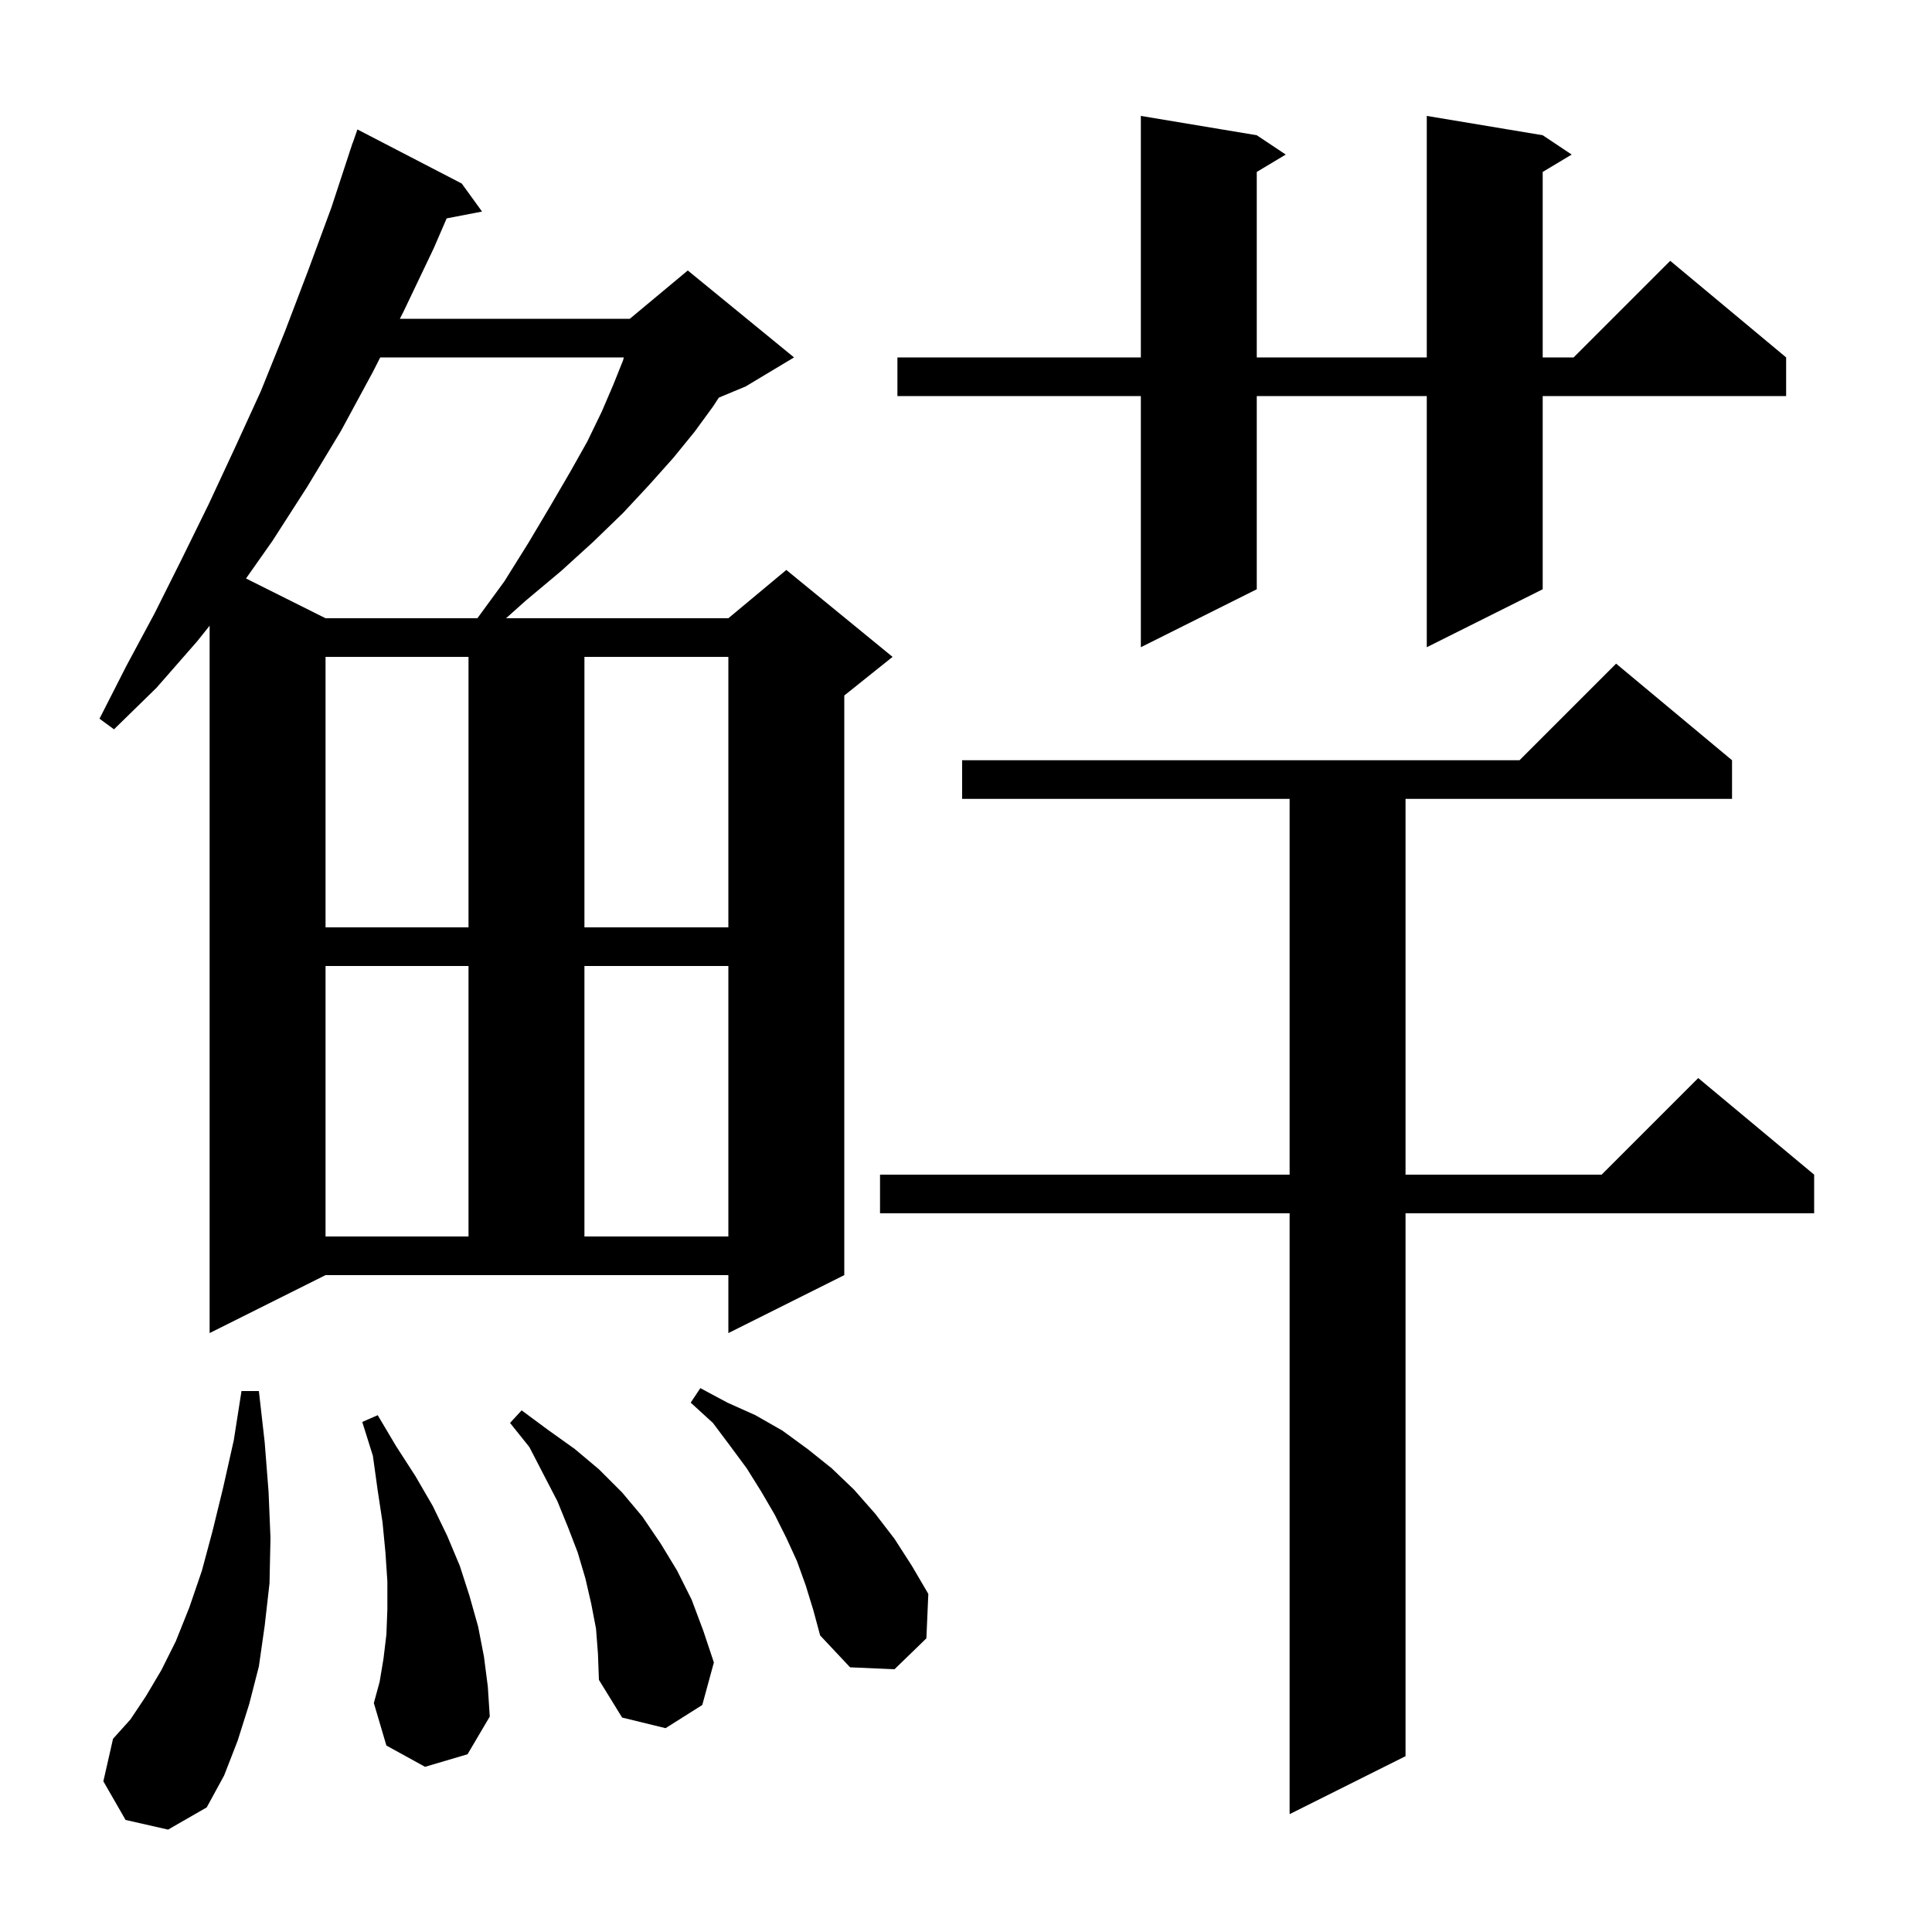<svg xmlns="http://www.w3.org/2000/svg" xmlns:xlink="http://www.w3.org/1999/xlink" version="1.1" baseProfile="full" viewBox="0 0 200 200" width="200" height="200"><g fill="currentColor"><path d="M 179.3 78.7 L 179.3 82.7 L 145.5 82.7 L 145.5 121.6 L 165.8 121.6 L 175.8 111.6 L 187.8 121.6 L 187.8 125.6 L 145.5 125.6 L 145.5 181.8 L 133.5 187.8 L 133.5 125.6 L 91.1 125.6 L 91.1 121.6 L 133.5 121.6 L 133.5 82.7 L 99.6 82.7 L 99.6 78.7 L 157.3 78.7 L 167.3 68.7 Z M 13.0 188.4 L 10.7 184.4 L 11.7 180.0 L 13.5 178.0 L 15.1 175.6 L 16.7 172.9 L 18.2 169.9 L 19.6 166.4 L 20.9 162.6 L 22.0 158.5 L 23.1 154.0 L 24.2 149.1 L 25.0 144.0 L 26.8 144.0 L 27.4 149.3 L 27.8 154.4 L 28.0 159.2 L 27.9 163.9 L 27.4 168.3 L 26.8 172.5 L 25.8 176.4 L 24.6 180.2 L 23.2 183.8 L 21.4 187.1 L 17.4 189.4 Z M 61.7 168.6 L 61.2 166.0 L 60.6 163.4 L 59.8 160.7 L 58.8 158.1 L 57.7 155.4 L 56.3 152.7 L 54.8 149.8 L 52.8 147.3 L 54.0 146.0 L 56.7 148.0 L 59.5 150.0 L 62.0 152.1 L 64.4 154.5 L 66.5 157.0 L 68.4 159.8 L 70.1 162.6 L 71.6 165.6 L 72.8 168.8 L 73.9 172.1 L 72.7 176.5 L 68.9 178.9 L 64.4 177.8 L 62.0 173.9 L 61.9 171.2 Z M 44.0 182.9 L 40.0 180.7 L 38.7 176.3 L 39.3 174.1 L 39.7 171.7 L 40.0 169.2 L 40.1 166.6 L 40.1 163.7 L 39.9 160.7 L 39.6 157.6 L 39.1 154.3 L 38.6 150.7 L 37.5 147.2 L 39.1 146.5 L 41.0 149.7 L 43.0 152.8 L 44.8 155.9 L 46.3 159.0 L 47.6 162.1 L 48.6 165.2 L 49.5 168.4 L 50.1 171.5 L 50.5 174.6 L 50.7 177.7 L 48.4 181.6 Z M 83.4 164.1 L 82.5 161.6 L 81.4 159.2 L 80.2 156.8 L 78.8 154.4 L 77.3 152.0 L 75.6 149.7 L 73.8 147.3 L 71.5 145.2 L 72.5 143.7 L 75.3 145.2 L 78.2 146.5 L 81.0 148.1 L 83.6 150.0 L 86.1 152.0 L 88.4 154.2 L 90.6 156.7 L 92.6 159.3 L 94.4 162.1 L 96.1 165.0 L 95.9 169.6 L 92.6 172.8 L 88.0 172.6 L 84.9 169.3 L 84.2 166.7 Z M 21.7 138.0 L 21.7 64.775 L 20.4 66.4 L 16.2 71.2 L 11.8 75.5 L 10.3 74.4 L 13.1 68.9 L 16.0 63.5 L 18.8 57.9 L 21.6 52.2 L 24.3 46.4 L 27.0 40.5 L 29.5 34.3 L 31.9 28.0 L 34.3 21.5 L 36.204 15.701 L 36.2 15.7 L 36.28 15.47 L 36.5 14.8 L 36.512 14.804 L 37.0 13.4 L 47.8 19.0 L 49.9 21.9 L 46.239 22.607 L 44.9 25.7 L 41.8 32.2 L 41.394 33.0 L 65.2 33.0 L 71.2 28.0 L 82.2 37.0 L 77.2 40.0 L 74.414 41.161 L 73.8 42.1 L 71.9 44.7 L 69.7 47.4 L 67.2 50.2 L 64.5 53.1 L 61.4 56.1 L 58.1 59.1 L 54.4 62.2 L 52.388 64.0 L 75.4 64.0 L 81.4 59.0 L 92.4 68.0 L 87.4 72.0 L 87.4 132.0 L 75.4 138.0 L 75.4 132.0 L 33.7 132.0 Z M 33.7 100.0 L 33.7 128.0 L 48.5 128.0 L 48.5 100.0 Z M 60.5 100.0 L 60.5 128.0 L 75.4 128.0 L 75.4 100.0 Z M 33.7 68.0 L 33.7 96.0 L 48.5 96.0 L 48.5 68.0 Z M 60.5 68.0 L 60.5 96.0 L 75.4 96.0 L 75.4 68.0 Z M 159.7 14.0 L 162.7 16.0 L 159.7 17.8 L 159.7 37.0 L 162.9 37.0 L 172.9 27.0 L 184.9 37.0 L 184.9 41.0 L 159.7 41.0 L 159.7 61.0 L 147.7 67.0 L 147.7 41.0 L 130.1 41.0 L 130.1 61.0 L 118.1 67.0 L 118.1 41.0 L 92.9 41.0 L 92.9 37.0 L 118.1 37.0 L 118.1 12.0 L 130.1 14.0 L 133.1 16.0 L 130.1 17.8 L 130.1 37.0 L 147.7 37.0 L 147.7 12.0 Z M 39.362 37.0 L 38.6 38.5 L 35.3 44.6 L 31.8 50.4 L 28.2 56.0 L 25.467 59.884 L 33.7 64.0 L 49.42 64.0 L 52.2 60.2 L 54.7 56.2 L 56.9 52.5 L 59.0 48.9 L 60.8 45.7 L 62.3 42.6 L 63.5 39.8 L 64.5 37.3 L 64.578 37.0 Z "/></g></svg>